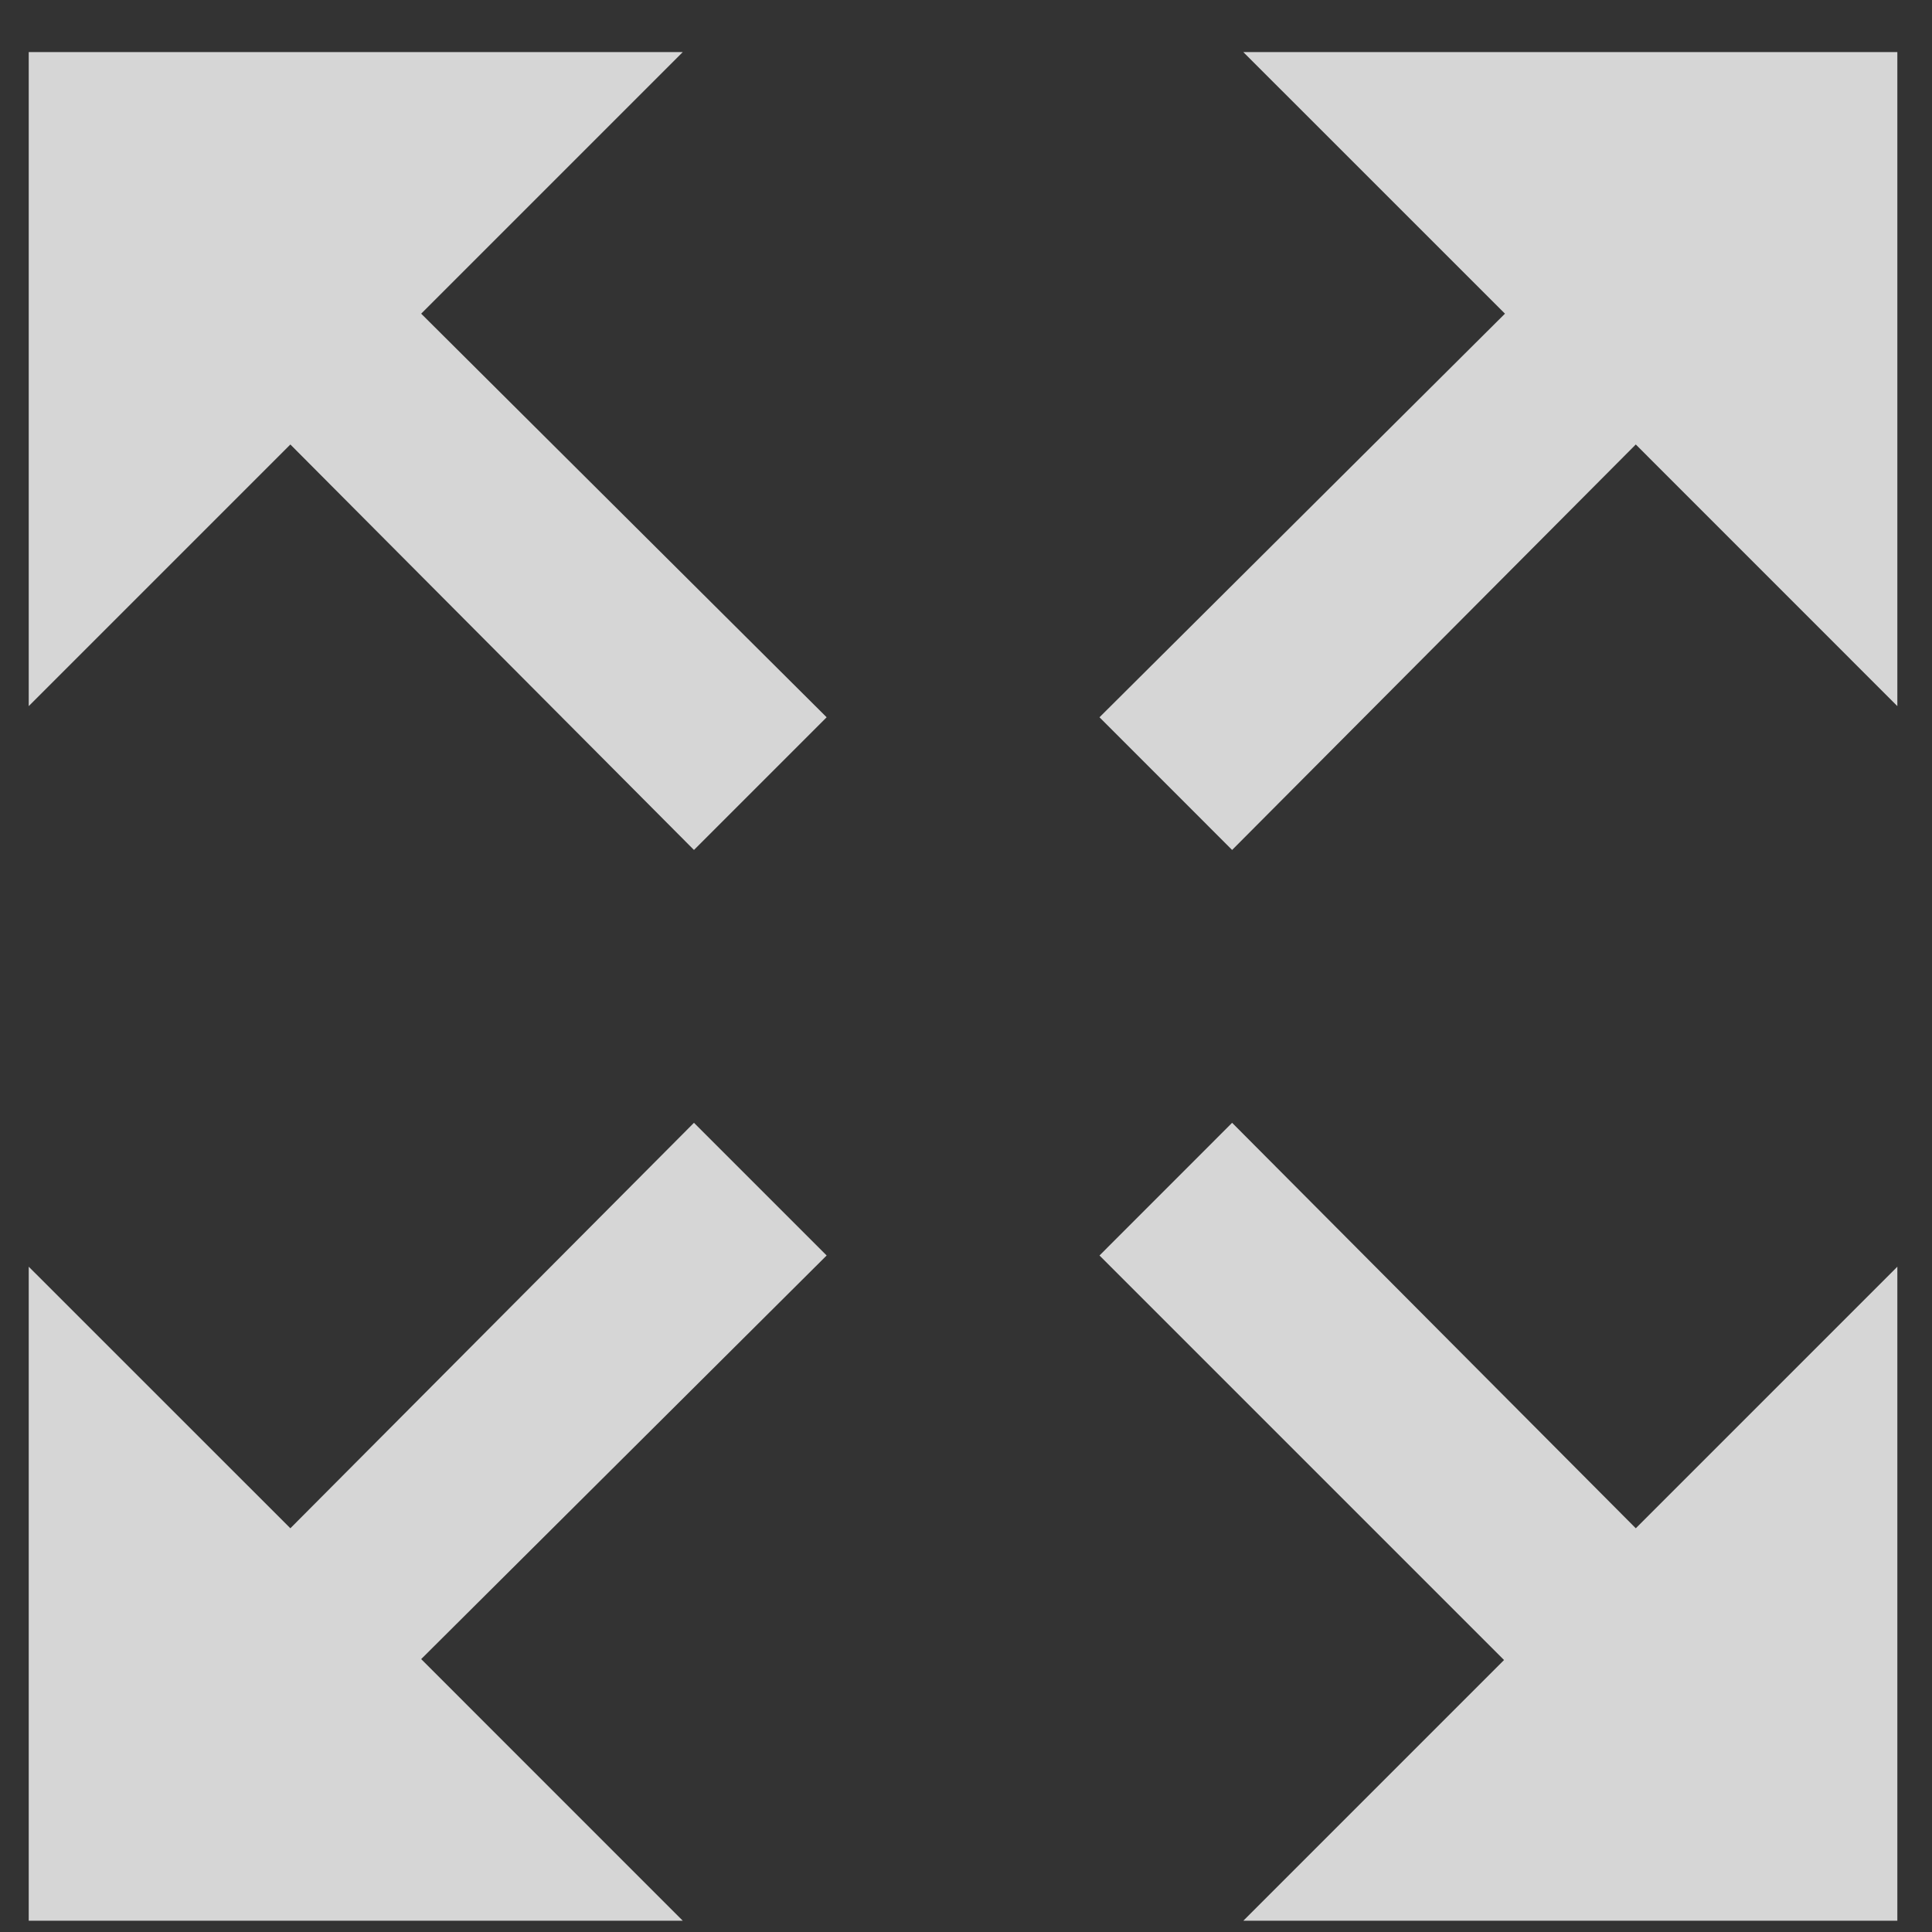 <svg width="31" height="31" viewBox="0 0 31 31" fill="none" xmlns="http://www.w3.org/2000/svg">
<rect x="0" y="0" width="31" height="31" fill="#333333" stroke="none"/>
<path d="M4.659 24.522L0.461 20.325V30.819H10.955L6.758 26.621L13.264 20.145L11.135 18.016L4.659 24.522ZM26.247 7.132L30.444 11.33V0.836H19.95L24.148 5.033L17.642 11.509L19.77 13.638L26.247 7.132ZM24.148 26.621L19.95 30.819H30.444V20.325L26.247 24.522L19.77 18.016L17.642 20.145L24.133 26.636L24.148 26.621ZM6.758 5.033L10.955 0.836H0.461V11.33L4.659 7.132L11.135 13.638L13.264 11.509L6.758 5.033Z" fill="white" fill-opacity="0.8"/>
</svg>
